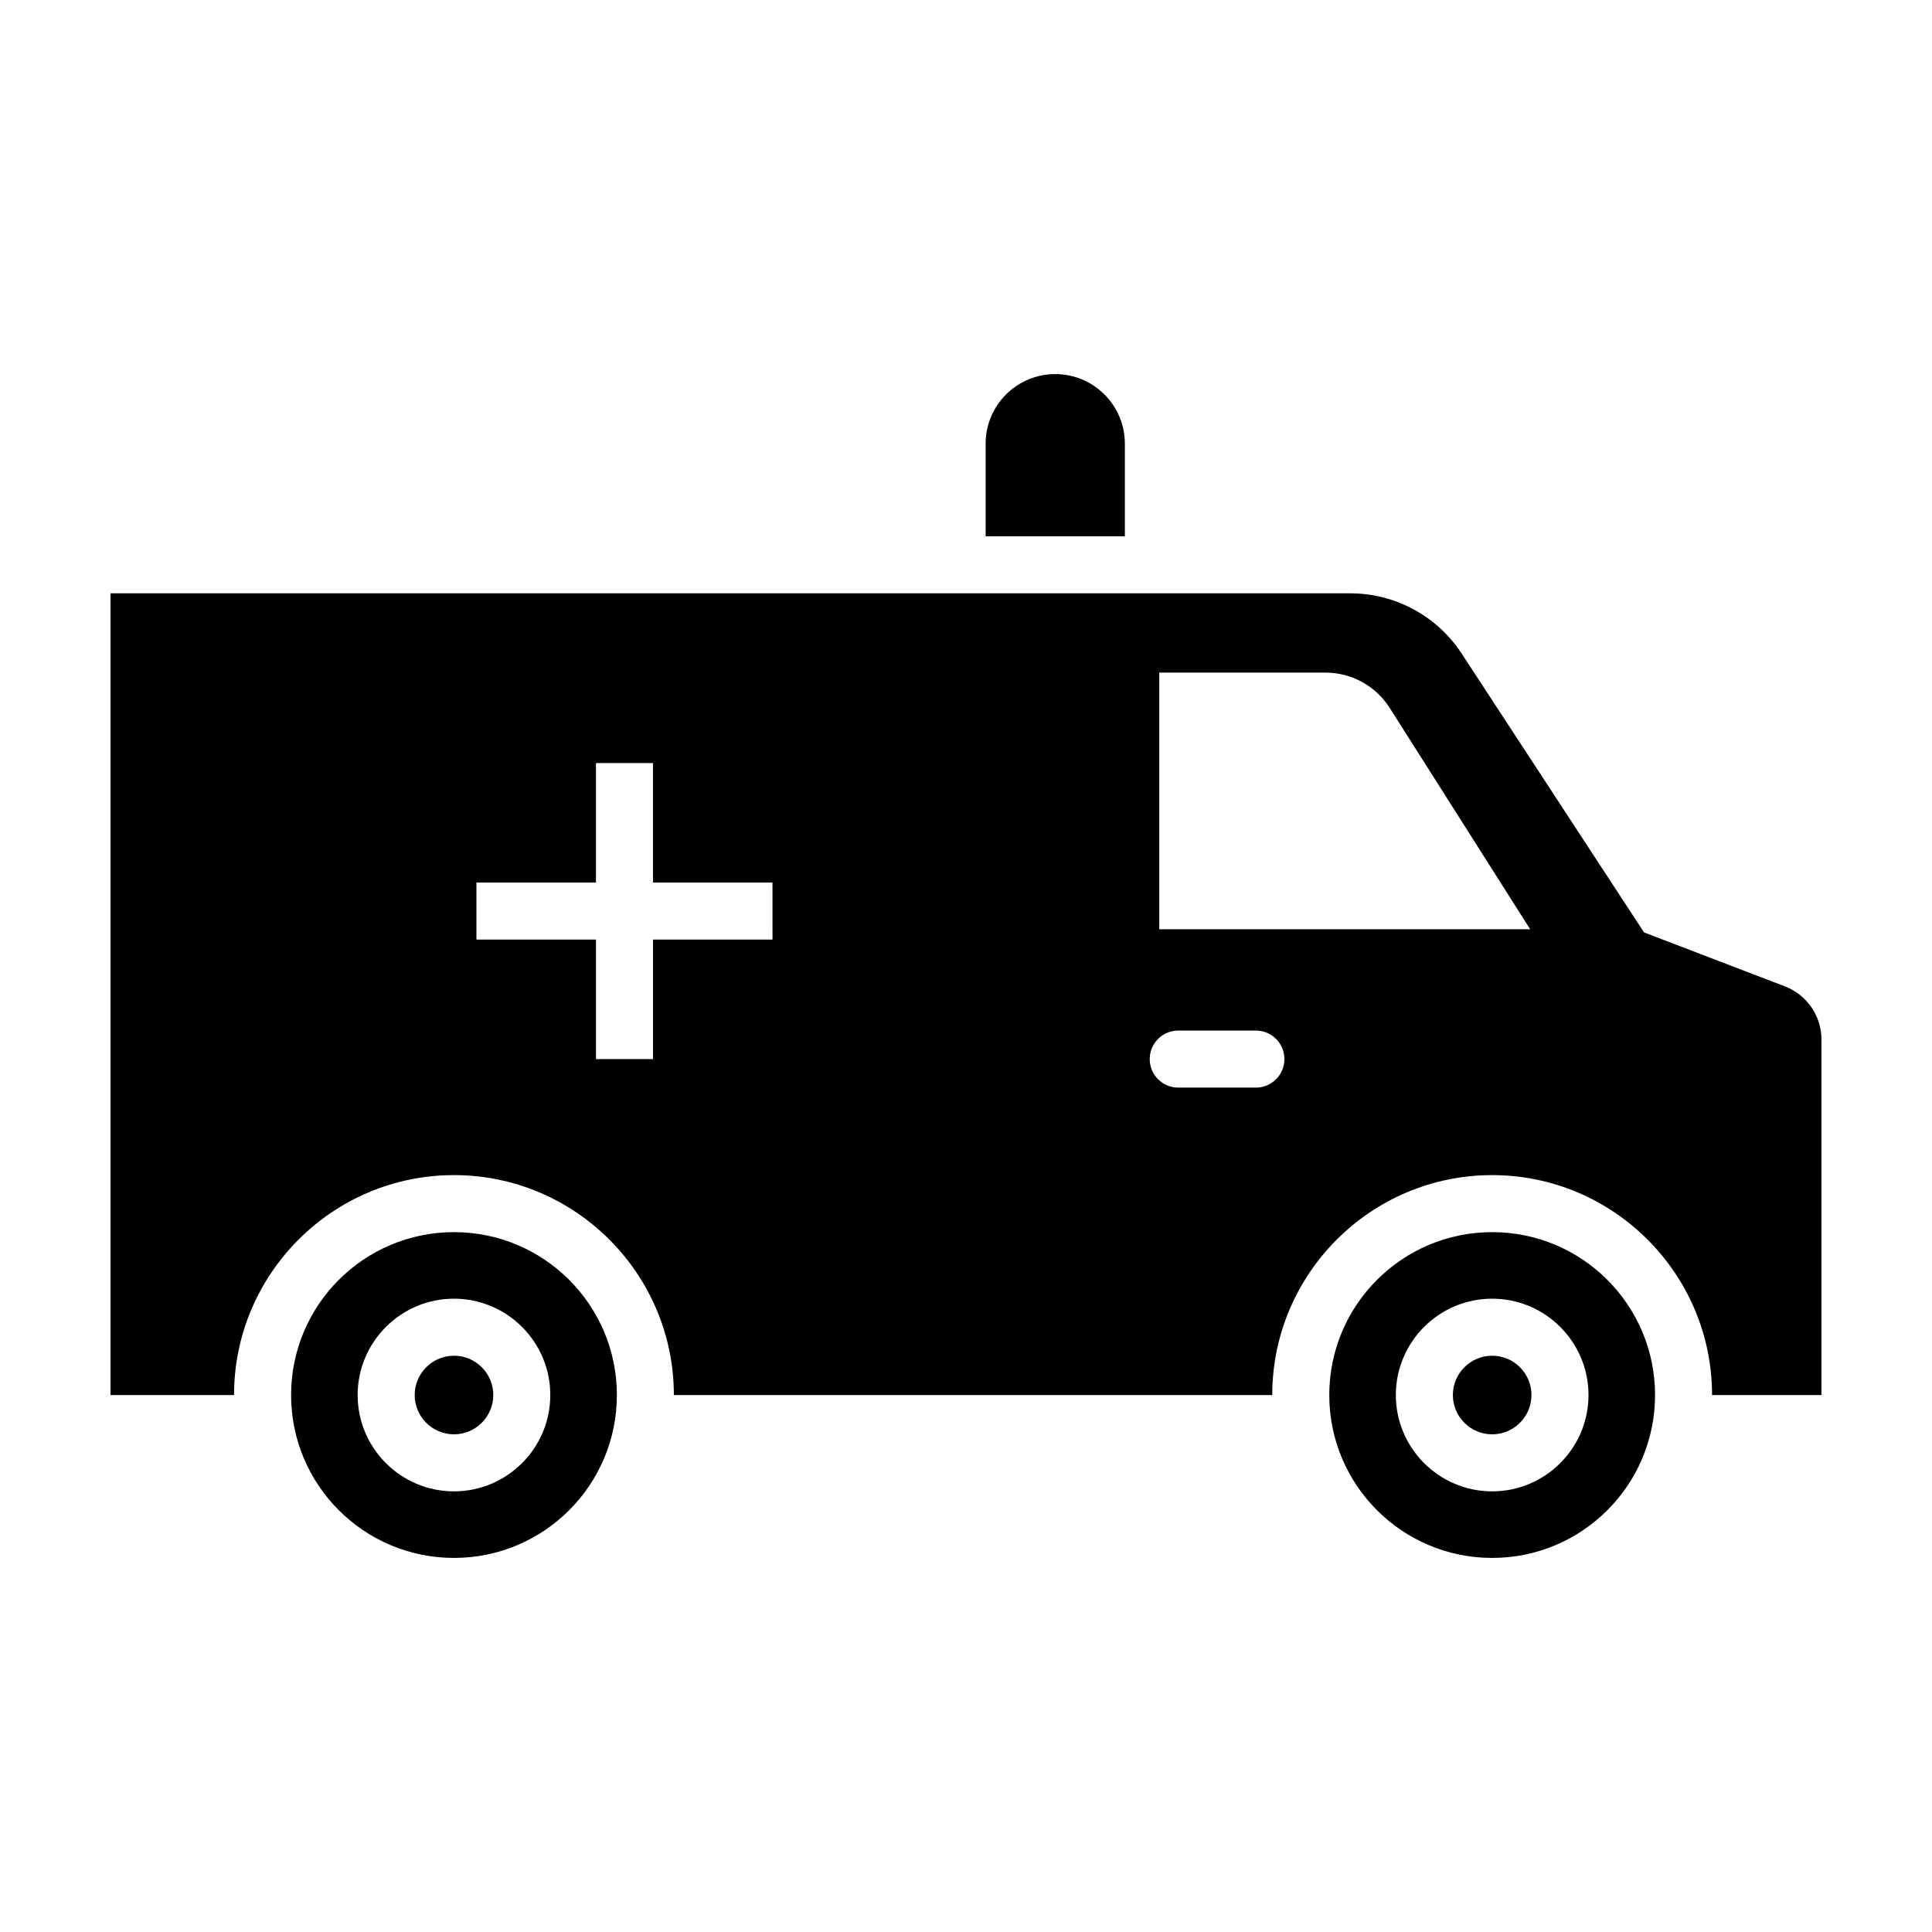 <?xml version="1.0" encoding="UTF-8"?>
<!-- Uploaded to: ICON Repo, www.iconrepo.com, Generator: ICON Repo Mixer Tools -->
<svg fill="#000000" width="800px" height="800px" version="1.1" viewBox="144 144 512 512" xmlns="http://www.w3.org/2000/svg">
 <g>
  <path d="m264.31 503.28c-5.742 0-10.414 4.672-10.414 10.414 0 5.742 4.672 10.418 10.414 10.418 5.742 0 10.414-4.676 10.414-10.418 0-5.746-4.668-10.414-10.414-10.414z"/>
  <path d="m264.31 470.53c-23.84 0-43.168 19.324-43.168 43.168 0 23.84 19.324 43.168 43.168 43.168 23.84 0 43.168-19.324 43.168-43.168 0-23.84-19.332-43.168-43.168-43.168zm-0.004 68.695c-14.078 0-25.527-11.453-25.527-25.531 0-14.078 11.453-25.527 25.527-25.527 14.078 0 25.527 11.453 25.527 25.527 0.004 14.078-11.453 25.531-25.527 25.531z"/>
  <path d="m539.44 470.53c-23.84 0-43.168 19.324-43.168 43.168 0 23.84 19.324 43.168 43.168 43.168 23.84 0 43.168-19.324 43.168-43.168 0-23.84-19.328-43.168-43.168-43.168zm0 68.695c-14.078 0-25.527-11.453-25.527-25.531 0-14.078 11.453-25.527 25.527-25.527 14.078 0 25.527 11.453 25.527 25.527 0.008 14.078-11.449 25.531-25.527 25.531z"/>
  <path d="m539.44 503.28c-5.742 0-10.414 4.672-10.414 10.414 0 5.742 4.672 10.418 10.414 10.418 5.742 0 10.414-4.676 10.414-10.418 0-5.746-4.668-10.414-10.414-10.414z"/>
  <path d="m617 405.39-37.312-14.289-48.336-73.902c-6.516-9.961-17.613-15.961-29.512-15.961h-328.56v212.46h32.746c0-32.141 26.145-58.281 58.277-58.281 32.133 0 58.277 26.145 58.277 58.281h158.58c0.004-32.141 26.145-58.281 58.277-58.281 32.133 0 58.277 26.145 58.277 58.281h28.992v-94.191c0-6.266-3.856-11.875-9.707-14.117zm-268.28-12.391h-31.668v31.676h-15.113v-31.676h-31.68v-15.113h31.676v-31.668h15.113v31.668h31.668zm128.1 39.227h-20.57c-4.176 0-7.559-3.379-7.559-7.559 0-4.176 3.379-7.559 7.559-7.559h20.57c4.176 0 7.559 3.379 7.559 7.559 0 4.18-3.379 7.559-7.559 7.559zm-25.605-41.961v-68.016h44.059c6.898 0 13.32 3.531 17.012 9.355l37.227 58.66z"/>
  <path d="m442.1 286.12h-36.898v-24.531c0-10.191 8.262-18.449 18.449-18.449 10.191 0 18.449 8.262 18.449 18.449z"/>
 </g>
</svg>